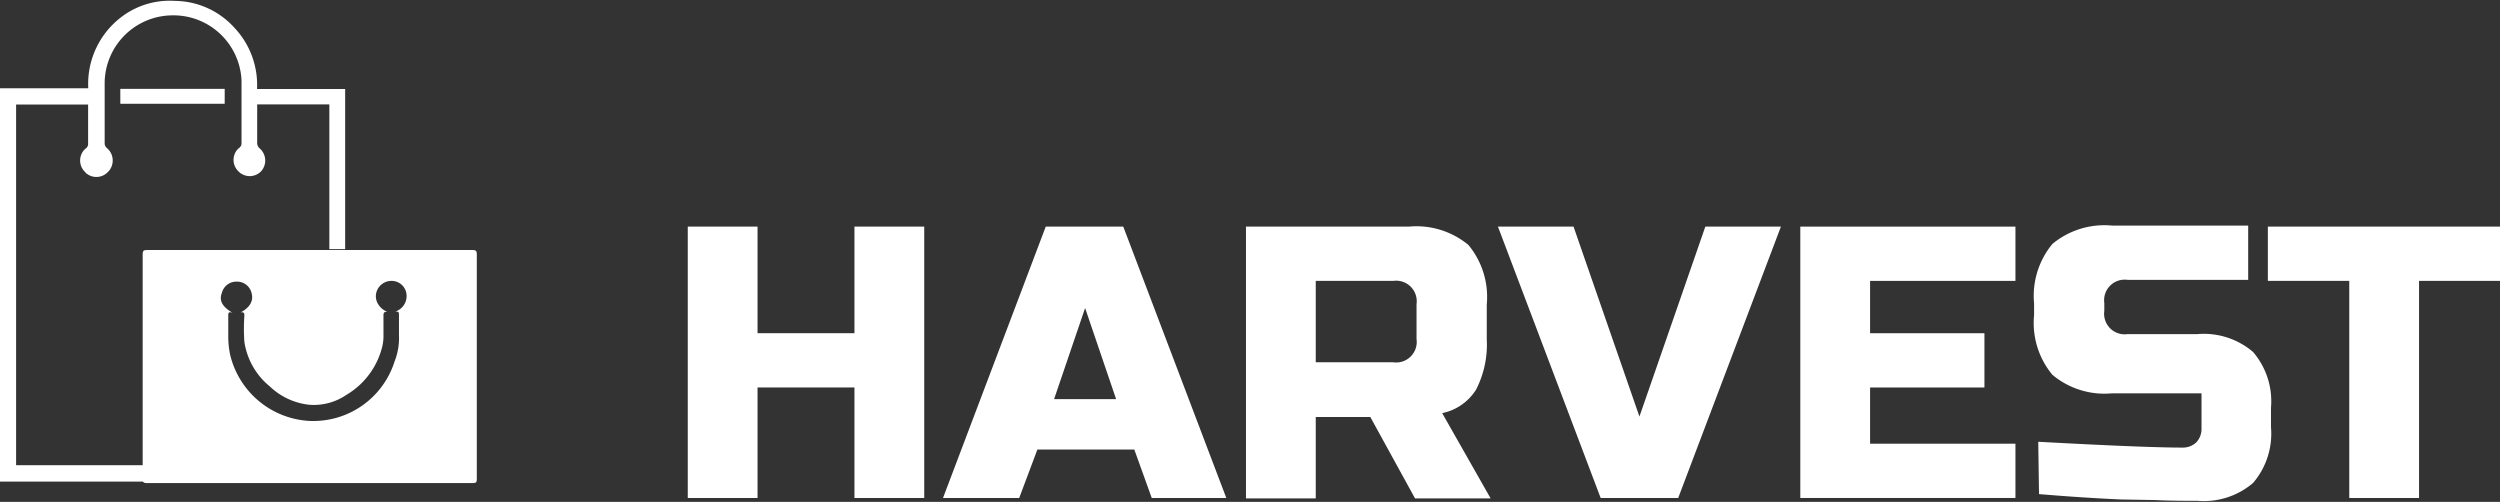 <svg id="_Harvestlogo" data-name=" Harvestlogo" xmlns="http://www.w3.org/2000/svg" viewBox="0 0 167.68 33.66" fill="#ffffff"><rect x="0" y="0" width="167.68" height="33.66" fill="#333333" stroke="none"/><defs><style>.cls-1{fill:#ffffff;}</style></defs><g id="Harvest"><path class="cls-1" d="M-288.26-28.9h-4.68v-7.41h-6.5v7.41h-4.68V-47.1h4.68v7.15h6.5V-47.1h4.68Z" transform="translate(350.25 62.3)"/><path class="cls-1" d="M-281.89-28.9H-287l6.89-18.2h5.2L-268-28.9H-273l-1.17-3.25h-6.5Zm2.34-6.63h4.16l-2.08-6.11Z" transform="translate(350.25 62.3)"/><path class="cls-1" d="M-266.68-47.1h10.92a5.47,5.47,0,0,1,4,1.23,5.47,5.47,0,0,1,1.23,4v2.34a6.6,6.6,0,0,1-.71,3.35,3.51,3.51,0,0,1-2.28,1.59l3.25,5.72h-5.07l-3-5.46H-262v5.46h-4.68Zm11.44,5.2a1.38,1.38,0,0,0-1.56-1.56H-262V-38h5.2a1.38,1.38,0,0,0,1.56-1.56Z" transform="translate(350.25 62.3)"/><path class="cls-1" d="M-240.29-34.36l4.42-12.74h5.07l-6.89,18.2h-5.2l-6.89-18.2h5.07Z" transform="translate(350.25 62.3)"/><path class="cls-1" d="M-215.07-28.9H-229.5V-47.1h14.43v3.64h-9.75v3.51h7.67v3.64h-7.67v3.77h9.75Z" transform="translate(350.25 62.3)"/><path class="cls-1" d="M-213.54-32.67q7.13.39,9.65.39a1.31,1.31,0,0,0,.95-.35,1.31,1.31,0,0,0,.35-.95v-2.34h-6a5.43,5.43,0,0,1-4-1.24,5.43,5.43,0,0,1-1.23-4v-.78a5.47,5.47,0,0,1,1.23-4,5.47,5.47,0,0,1,4-1.23h9.13v3.64h-8.09a1.38,1.38,0,0,0-1.56,1.56v.52a1.38,1.38,0,0,0,1.56,1.56h4.68a5.08,5.08,0,0,1,3.74,1.2,5.08,5.08,0,0,1,1.2,3.74v1.3a5.08,5.08,0,0,1-1.2,3.74,5.08,5.08,0,0,1-3.74,1.2c-.88,0-1.82,0-2.81-.05L-208-28.8q-2.65-.12-5.49-.36Z" transform="translate(350.25 62.3)"/><path class="cls-1" d="M-188-28.9h-4.68V-43.46h-5.46V-47.1h15.6v3.64H-188Z" transform="translate(350.25 62.3)"/><path d="M-350.25-30V-56.38h5.92A5.64,5.64,0,0,1-342-61.24a5.35,5.35,0,0,1,3.48-1,5.44,5.44,0,0,1,4,1.81,5.58,5.58,0,0,1,1.51,4.1h5.91v10.74h-1.06V-55.3H-333v2.63a.49.49,0,0,0,.14.3,1.08,1.08,0,0,1,.14,1.54l0,0a1.06,1.06,0,0,1-1.49.07h0l-.07-.07a1.06,1.06,0,0,1,0-1.49h0l.11-.09a.37.37,0,0,0,.12-.26v-4.22a4.57,4.57,0,0,0-4.67-4.38,4.57,4.57,0,0,0-4.51,4.61h0v4a.41.41,0,0,0,.15.29,1.09,1.09,0,0,1,.14,1.53l-.05.05a1.06,1.06,0,0,1-1.49.1l-.09-.1a1.06,1.06,0,0,1,0-1.49h0l.07-.06a.38.38,0,0,0,.16-.34v-2.61h-4.83V-31.1h22V-30Z" transform="translate(350.25 62.3)"/><path d="M-342.18-55.34v-1h7v1Z" transform="translate(350.25 62.3)"/><path class="cls-1" d="M-329.47-29.9h-10.92c-.23,0-.29-.05-.29-.28V-45.24c0-.25.07-.29.3-.29h21.82c.23,0,.29.06.29.29v15.06c0,.24-.06.28-.28.28Zm-5.18-11.42c-.27-.09-.29,0-.29.18v1.38a6,6,0,0,0,.13,1.27,5.79,5.79,0,0,0,5.27,4.42,5.72,5.72,0,0,0,5.76-4,4.28,4.28,0,0,0,.29-1.77q0-.66,0-1.32c0-.17,0-.27-.26-.24a1.09,1.09,0,0,0,.75-1.26,1,1,0,0,0-1-.8,1.05,1.05,0,0,0-1,.75,1,1,0,0,0,.1.79,1.24,1.24,0,0,0,.62.53c-.22,0-.25.08-.25.25v1.29a3,3,0,0,1-.08.79,5.19,5.19,0,0,1-2.4,3.24,3.87,3.87,0,0,1-2.47.67,4.5,4.5,0,0,1-2.67-1.23,4.76,4.76,0,0,1-1.71-3,12.49,12.49,0,0,1,0-1.73c0-.16,0-.27-.24-.24.61-.33.86-.76.73-1.27a1,1,0,0,0-1-.79,1,1,0,0,0-1,.76C-335.57-42.14-335.34-41.72-334.65-41.32Z" transform="translate(350.25 62.3)"/></g></svg>